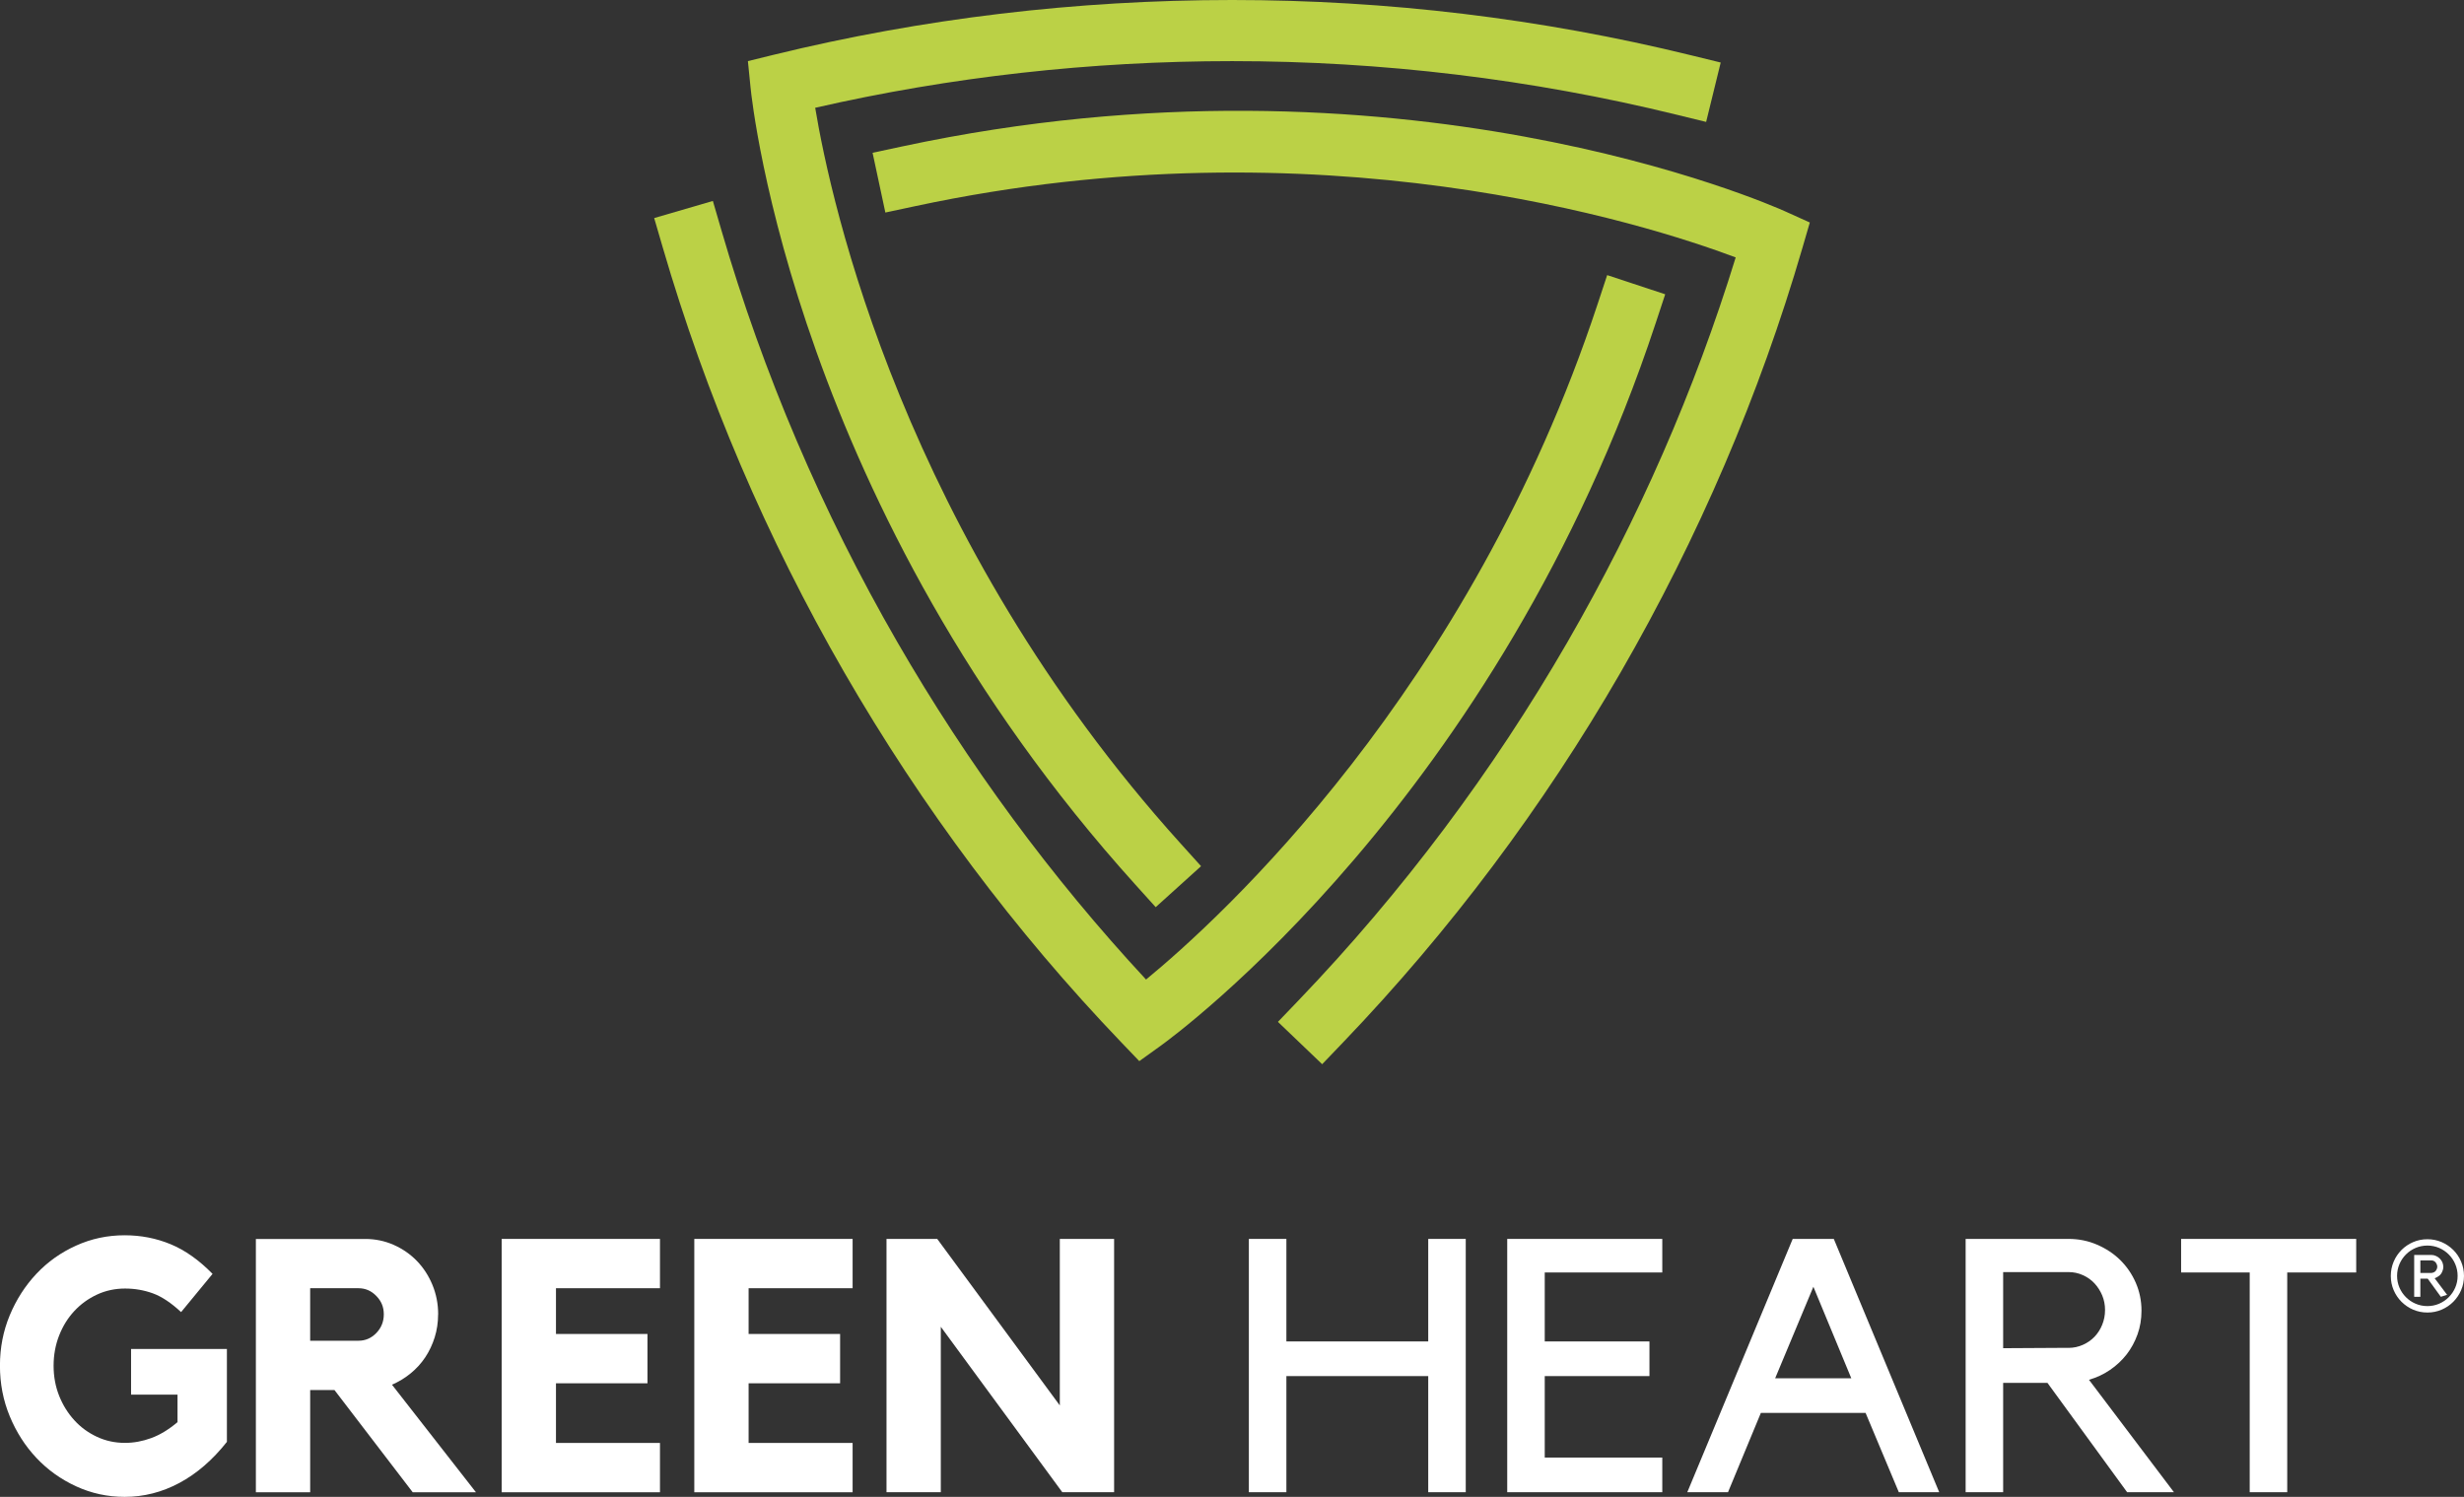 <?xml version="1.0" encoding="UTF-8"?>
<svg id="Layer_2" xmlns="http://www.w3.org/2000/svg" viewBox="0 0 455.11 276.5">
  <rect x="0" y="0" width="455.11" height="276.5" fill="#333333" stroke="none"/>
  <defs>
    <style>
      .cls-1 {
        fill: #bbd146;
      }

      .cls-2 {
        fill: #fff;
      }
    </style>
  </defs>
  <g id="Ebene_1">
    <g>
      <g>
        <path class="cls-1" d="M210.44,196.02l-3.39-3.54c-19.53-20.39-36.73-43.37-51.11-68.28-14.29-24.76-25.57-51.17-33.53-78.5l-1.58-5.42,10.84-3.16,1.58,5.42c7.7,26.46,18.63,52.04,32.46,76.01,13.06,22.62,28.51,43.59,45.97,62.39,13.6-11.18,59.72-53.11,83.4-124.76l1.77-5.36,10.72,3.54-1.77,5.36c-29.04,87.88-88.87,131.62-91.4,133.44l-3.98,2.86Z"/>
        <path class="cls-1" d="M213.46,167.57l-3.78-4.19C147.01,93.93,138.94,19.31,138.63,16.17l-.49-4.88,4.76-1.17C170.33,3.41,198.82,0,227.59,0c28.59,0,57.1,3.43,84.75,10.21l5.48,1.34-2.69,10.97-5.48-1.34c-26.77-6.56-54.37-9.89-82.06-9.89-26.13,0-52.01,2.9-77.02,8.62,2.9,17.5,16.33,79.2,67.49,135.9l3.78,4.19-8.38,7.57Z"/>
        <path class="cls-1" d="M244.2,196.57l-8.16-7.81,3.91-4.08c19.07-19.91,35.75-42.15,49.59-66.12,13.06-22.63,23.5-46.49,31.05-71.01-16.62-6.24-76.81-25.47-151.54-9.47l-5.52,1.18-2.36-11.04,5.52-1.18c91.54-19.6,160.24,10.74,163.12,12.04l4.47,2.02-1.37,4.71c-7.9,27.11-19.2,53.49-33.58,78.41-14.29,24.75-31.52,47.73-51.22,68.29l-3.91,4.08Z"/>
      </g>
      <g>
        <g>
          <path class="cls-2" d="M24.22,249.18h17.69v17.16c-2.64,3.34-5.57,5.87-8.78,7.59-3.21,1.72-6.58,2.57-10.1,2.57-3.17,0-6.16-.65-8.98-1.95-2.82-1.3-5.26-3.05-7.33-5.25-2.07-2.2-3.71-4.76-4.92-7.69-1.21-2.92-1.81-6.04-1.81-9.34s.6-6.4,1.81-9.31c1.21-2.9,2.85-5.46,4.92-7.66,2.07-2.2,4.51-3.94,7.33-5.21,2.82-1.28,5.81-1.91,8.98-1.91,2.99,0,5.82.55,8.48,1.65,2.66,1.1,5.25,2.93,7.75,5.48l-5.81,7.06c-1.85-1.72-3.59-2.87-5.21-3.46-1.63-.59-3.34-.89-5.15-.89s-3.58.37-5.18,1.12c-1.61.75-3,1.76-4.19,3.04-1.19,1.28-2.12,2.78-2.8,4.52-.68,1.74-1.02,3.6-1.02,5.58s.34,3.83,1.02,5.54c.68,1.72,1.62,3.22,2.8,4.52s2.58,2.32,4.19,3.07c1.61.75,3.33,1.12,5.18,1.12,1.63,0,3.24-.3,4.85-.89,1.61-.59,3.22-1.57,4.85-2.94v-5.08h-8.58v-8.45Z"/>
          <path class="cls-2" d="M80.92,242.77c0,1.5-.21,2.92-.63,4.26-.42,1.34-1,2.57-1.75,3.7-.75,1.12-1.65,2.11-2.71,2.97-1.06.86-2.2,1.55-3.43,2.08l15.51,19.87h-11.68l-14.45-18.88h-4.49v18.88h-10.03v-46.79h20.2c1.85,0,3.6.36,5.25,1.09,1.65.73,3.08,1.72,4.29,2.97,1.21,1.25,2.17,2.73,2.87,4.42.7,1.69,1.06,3.51,1.06,5.45ZM66.2,247.66c1.28,0,2.38-.47,3.3-1.42.92-.95,1.39-2.1,1.39-3.46s-.46-2.45-1.39-3.4c-.92-.95-2.02-1.42-3.3-1.42h-8.91v9.7h8.91Z"/>
          <path class="cls-2" d="M92.66,228.85h29.24v9.11h-19.21v8.45h16.9v9.11h-16.9v11.02h19.21v9.11h-29.24v-46.79Z"/>
          <path class="cls-2" d="M128.24,228.85h29.24v9.11h-19.21v8.45h16.9v9.11h-16.9v11.02h19.21v9.11h-29.24v-46.79Z"/>
          <path class="cls-2" d="M195.75,228.85h10.03v46.79h-9.57l-22.44-30.56v30.56h-10.03v-46.79h9.37l22.64,30.76v-30.76Z"/>
          <path class="cls-2" d="M263.8,228.85h6.93v46.79h-6.93v-21.45h-26.2v21.45h-6.93v-46.79h6.93v18.94h26.2v-18.94Z"/>
          <path class="cls-2" d="M307.03,228.85v6.2h-21.71v12.74h19.34v6.4h-19.34v15.05h21.71v6.4h-28.64v-46.79h28.64Z"/>
          <path class="cls-2" d="M319.17,275.64h-7.52l19.47-46.79h7.59l19.47,46.79h-7.46l-6.14-14.65h-19.34l-6.07,14.65ZM327.88,254.59h14.06l-7-16.9-7.06,16.9Z"/>
          <path class="cls-2" d="M401.54,275.64h-8.65l-14.72-20.2h-8.18v20.2h-6.93v-46.79h19.01c1.85,0,3.6.35,5.25,1.06,1.65.71,3.08,1.65,4.29,2.84,1.21,1.19,2.17,2.59,2.87,4.19.7,1.61,1.06,3.33,1.06,5.18,0,1.54-.24,2.99-.73,4.36-.49,1.36-1.16,2.6-2.01,3.7-.86,1.1-1.88,2.06-3.07,2.87-1.19.82-2.49,1.42-3.89,1.82l15.71,20.79ZM382.07,248.98c.92,0,1.8-.19,2.64-.56s1.55-.87,2.15-1.49c.59-.62,1.07-1.35,1.42-2.21.35-.86.53-1.77.53-2.74s-.18-1.87-.53-2.71c-.35-.83-.83-1.57-1.42-2.21-.59-.64-1.31-1.14-2.15-1.52s-1.72-.56-2.64-.56h-12.08v14.06l12.08-.07Z"/>
          <path class="cls-2" d="M415.53,235.05h-12.67v-6.2h32.34v6.2h-12.74v40.59h-6.93v-40.59Z"/>
        </g>
        <path class="cls-2" d="M448.35,228.91c.93,0,1.81.18,2.63.53s1.53.84,2.15,1.45c.61.61,1.1,1.33,1.45,2.16.35.83.53,1.7.53,2.64s-.18,1.81-.53,2.63c-.35.82-.84,1.53-1.45,2.15-.61.61-1.33,1.1-2.15,1.45-.82.35-1.69.53-2.63.53s-1.81-.18-2.63-.53c-.82-.35-1.53-.84-2.15-1.45-.61-.61-1.1-1.33-1.45-2.15-.35-.82-.53-1.69-.53-2.63s.18-1.81.53-2.64c.35-.83.84-1.54,1.45-2.16.61-.61,1.33-1.1,2.15-1.45s1.69-.53,2.63-.53ZM448.35,241.26c.77,0,1.49-.15,2.17-.44.67-.29,1.26-.69,1.77-1.2.51-.51.91-1.1,1.2-1.77.29-.67.44-1.39.44-2.17s-.15-1.5-.44-2.18c-.29-.68-.69-1.27-1.2-1.78-.51-.51-1.1-.91-1.77-1.2-.67-.29-1.4-.44-2.17-.44s-1.5.15-2.18.44c-.68.29-1.27.69-1.78,1.2-.51.51-.91,1.1-1.2,1.78-.29.68-.44,1.41-.44,2.18s.15,1.49.44,2.17c.29.67.69,1.26,1.2,1.77.51.51,1.1.91,1.78,1.2.68.29,1.4.44,2.18.44ZM450.31,235.8c-.19.13-.39.24-.62.32l2.3,3.06-1.16.36-2.42-3.34h-1.36v3.34h-1.14v-7.73h3.14c.31,0,.59.06.86.18.28.12.52.28.72.48.2.2.36.43.48.68.05.15.1.29.13.43.03.14.05.28.05.43,0,.28-.05.52-.14.72-.03.11-.07.21-.13.32-.06.11-.12.21-.19.3-.15.19-.32.34-.52.46ZM449.05,235.14c.13,0,.28-.03.44-.1.13-.05.25-.13.36-.24.04-.07.08-.13.12-.18s.07-.11.1-.18c.07-.16.1-.31.1-.46,0-.16-.03-.31-.1-.44-.03-.07-.06-.13-.1-.2-.04-.07-.08-.13-.12-.18-.08-.08-.2-.17-.36-.26-.07-.03-.14-.05-.21-.06-.07-.01-.15-.02-.23-.02h-2v2.32h2Z"/>
      </g>
    </g>
  </g>
</svg>